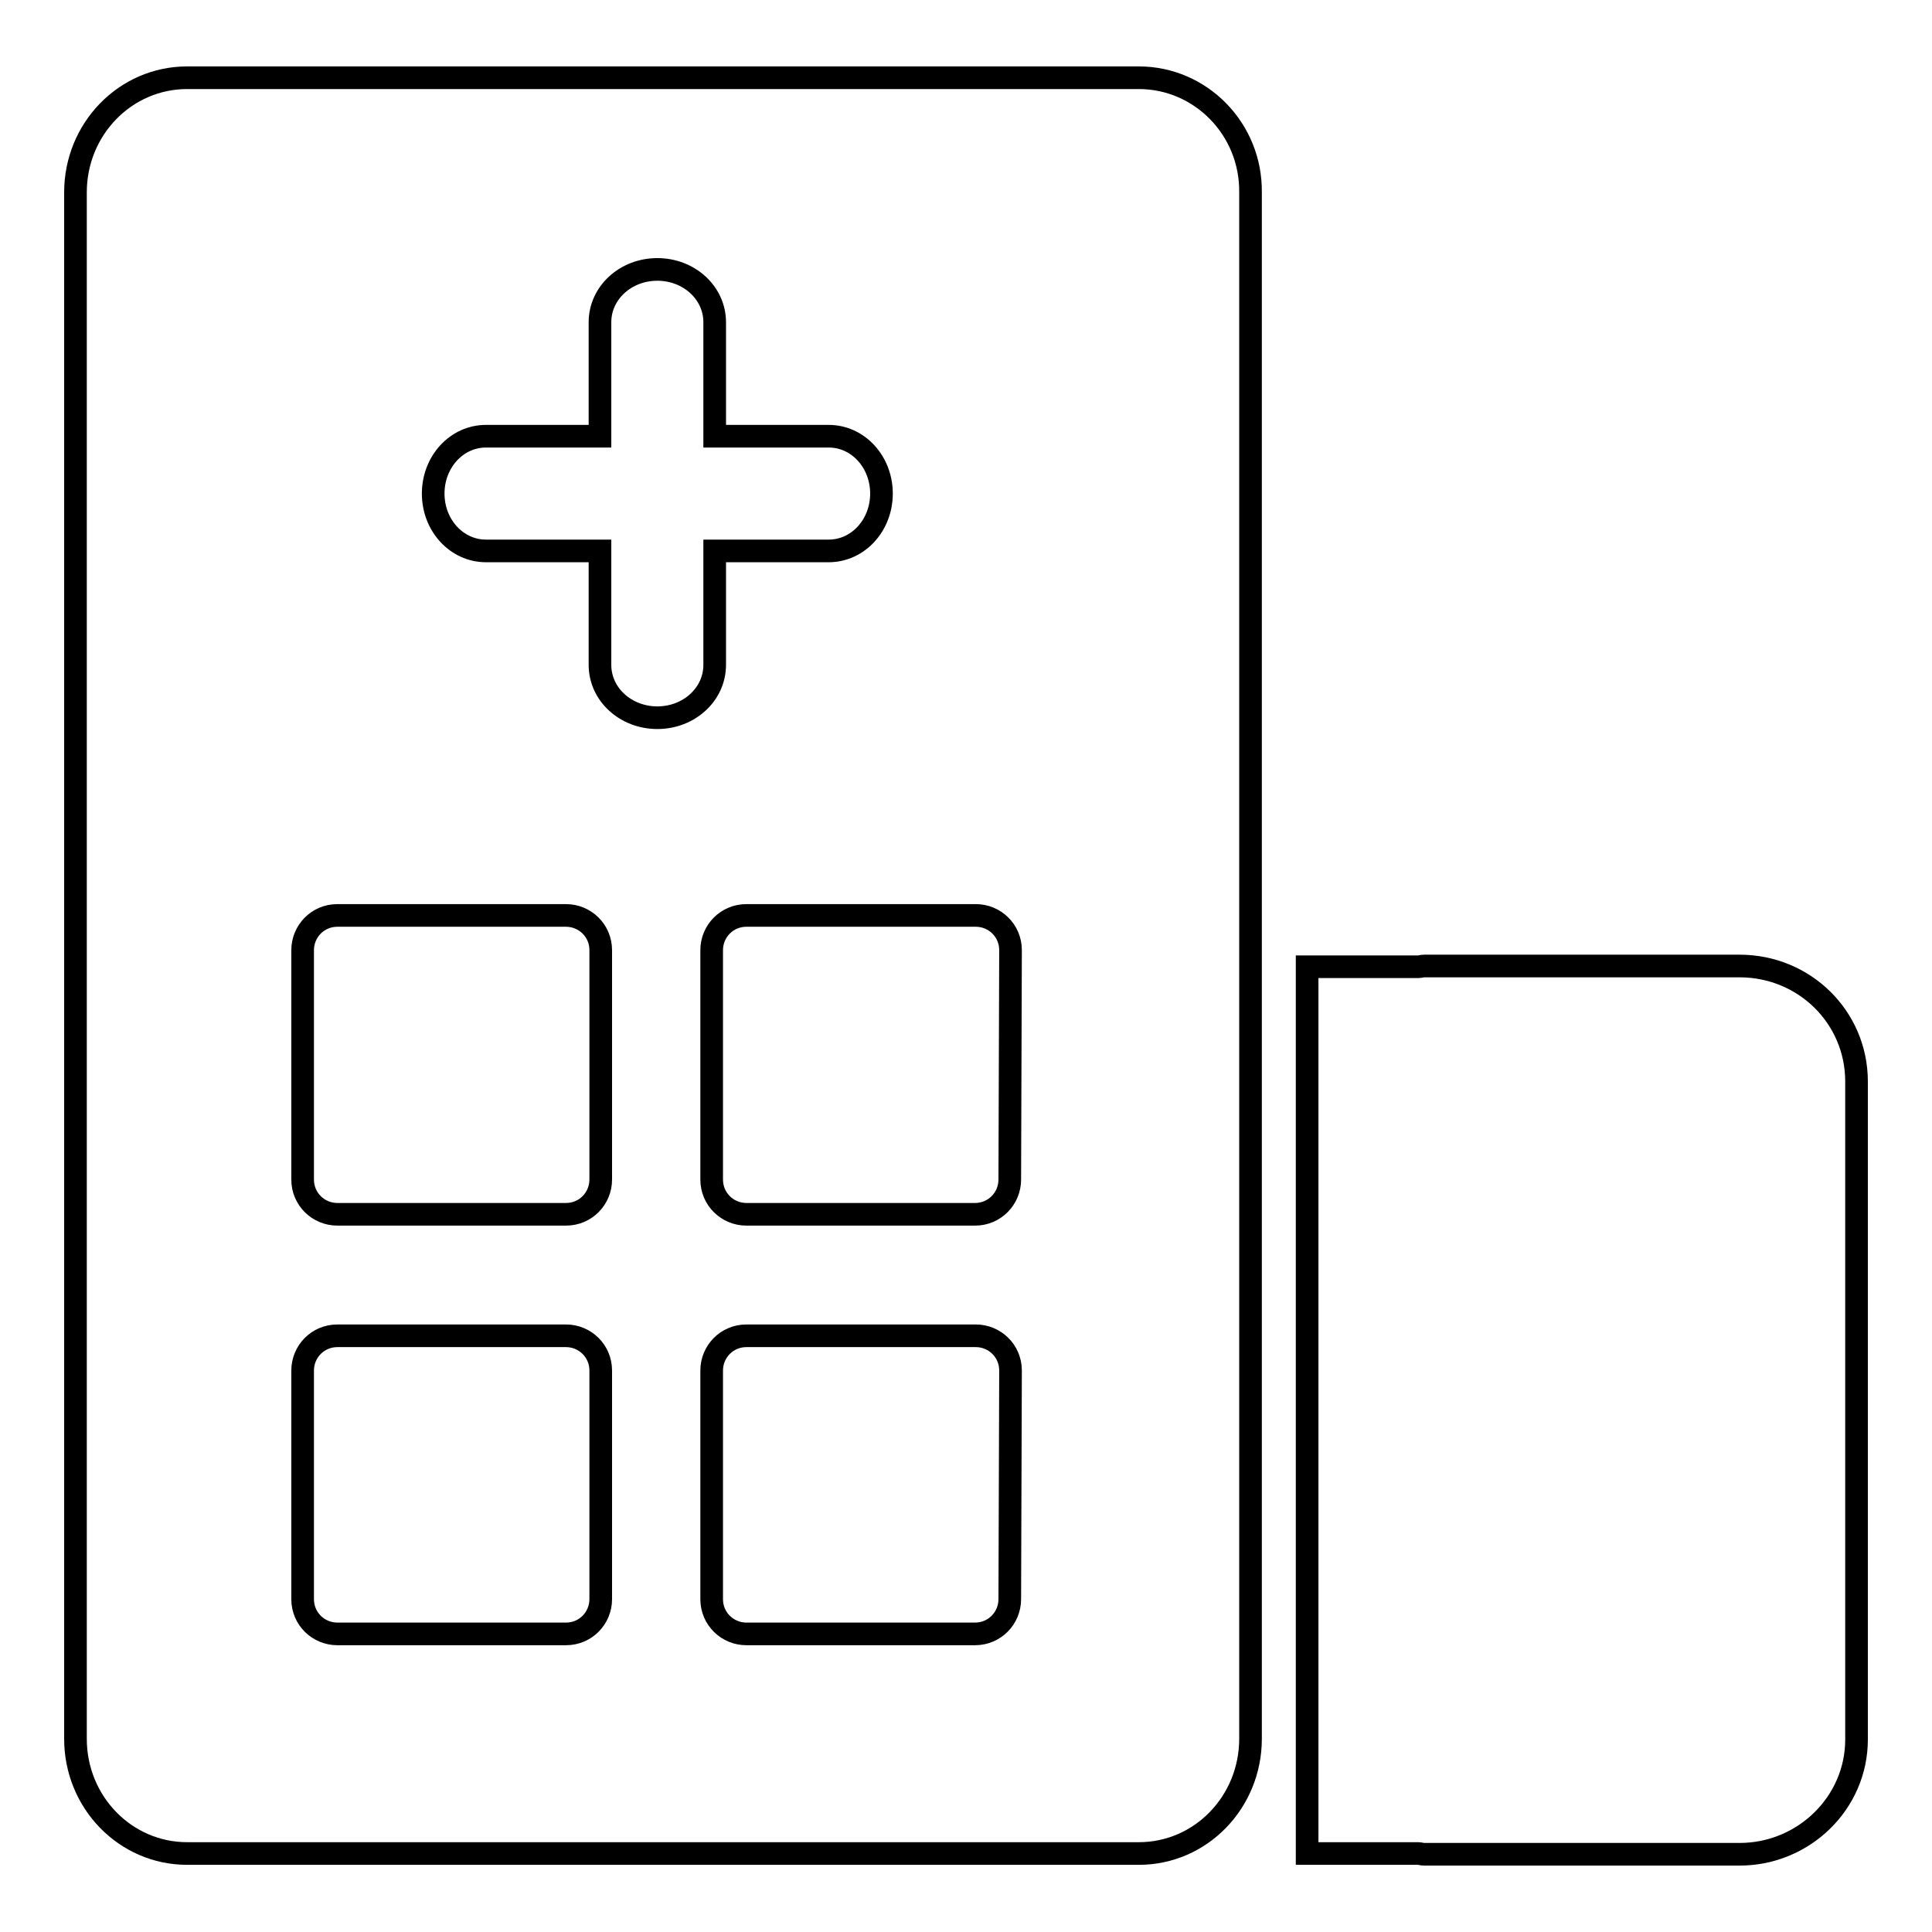 <?xml version="1.0" encoding="utf-8"?>
<!-- Svg Vector Icons : http://www.onlinewebfonts.com/icon -->
<!DOCTYPE svg PUBLIC "-//W3C//DTD SVG 1.1//EN" "http://www.w3.org/Graphics/SVG/1.1/DTD/svg11.dtd">
<svg version="1.1" xmlns="http://www.w3.org/2000/svg" xmlns:xlink="http://www.w3.org/1999/xlink" x="0px" y="0px" viewBox="0 0 256 256" enable-background="new 0 0 256 256" xml:space="preserve">
<g><g><path stroke-width="3" fill-opacity="0" stroke="#000000"  d="M150.9,10.3H24.8c-8.2,0-14.8,6.8-14.8,15.2v204.9c0,8.4,6.6,15.2,14.8,15.2h126.1c8.2,0,14.8-6.8,14.8-15.2V25.5C165.8,17.1,159.1,10.3,150.9,10.3L150.9,10.3z M79.6,211.9c0,2.5-2,4.6-4.6,4.6H44.7c-2.5,0-4.6-2-4.6-4.6v-30.3c0-2.5,2-4.6,4.6-4.6H75c2.5,0,4.6,2,4.6,4.6L79.6,211.9L79.6,211.9z M79.6,156.3c0,2.5-2,4.6-4.6,4.6H44.7c-2.5,0-4.6-2-4.6-4.6v-30.4c0-2.5,2-4.6,4.6-4.6H75c2.5,0,4.6,2,4.6,4.6L79.6,156.3L79.6,156.3z M87.1,95.1c-4.2,0-7.6-3.1-7.6-7V73H64.4c-3.9,0-7-3.4-7-7.6c0-4.2,3.1-7.6,7-7.6h15.1V42.7c0-3.9,3.4-7,7.6-7c4.2,0,7.6,3.1,7.6,7v15.1h15.1c3.9,0,7,3.4,7,7.6c0,4.2-3.1,7.6-7,7.6H94.7v15.1C94.7,92,91.3,95.1,87.1,95.1z M133.8,211.9c0,2.5-2,4.6-4.6,4.6H98.9c-2.5,0-4.6-2-4.6-4.6v-30.3c0-2.5,2-4.6,4.6-4.6h30.4c2.5,0,4.6,2,4.6,4.6L133.8,211.9L133.8,211.9z M133.8,156.3c0,2.5-2,4.6-4.6,4.6H98.9c-2.5,0-4.6-2-4.6-4.6v-30.4c0-2.5,2-4.6,4.6-4.6h30.4c2.5,0,4.6,2,4.6,4.6L133.8,156.3L133.8,156.3z"/><path stroke-width="3" fill-opacity="0" stroke="#000000"  d="M230.5,128h-41.8c-0.3,0-0.5,0.1-0.8,0.1h-14.7v117.5h14.7c0.3,0,0.5,0.1,0.8,0.1h41.8c8.5,0,15.5-6.8,15.5-15.2v-87.2C246,134.8,239.1,128,230.5,128z"/></g></g>
</svg>